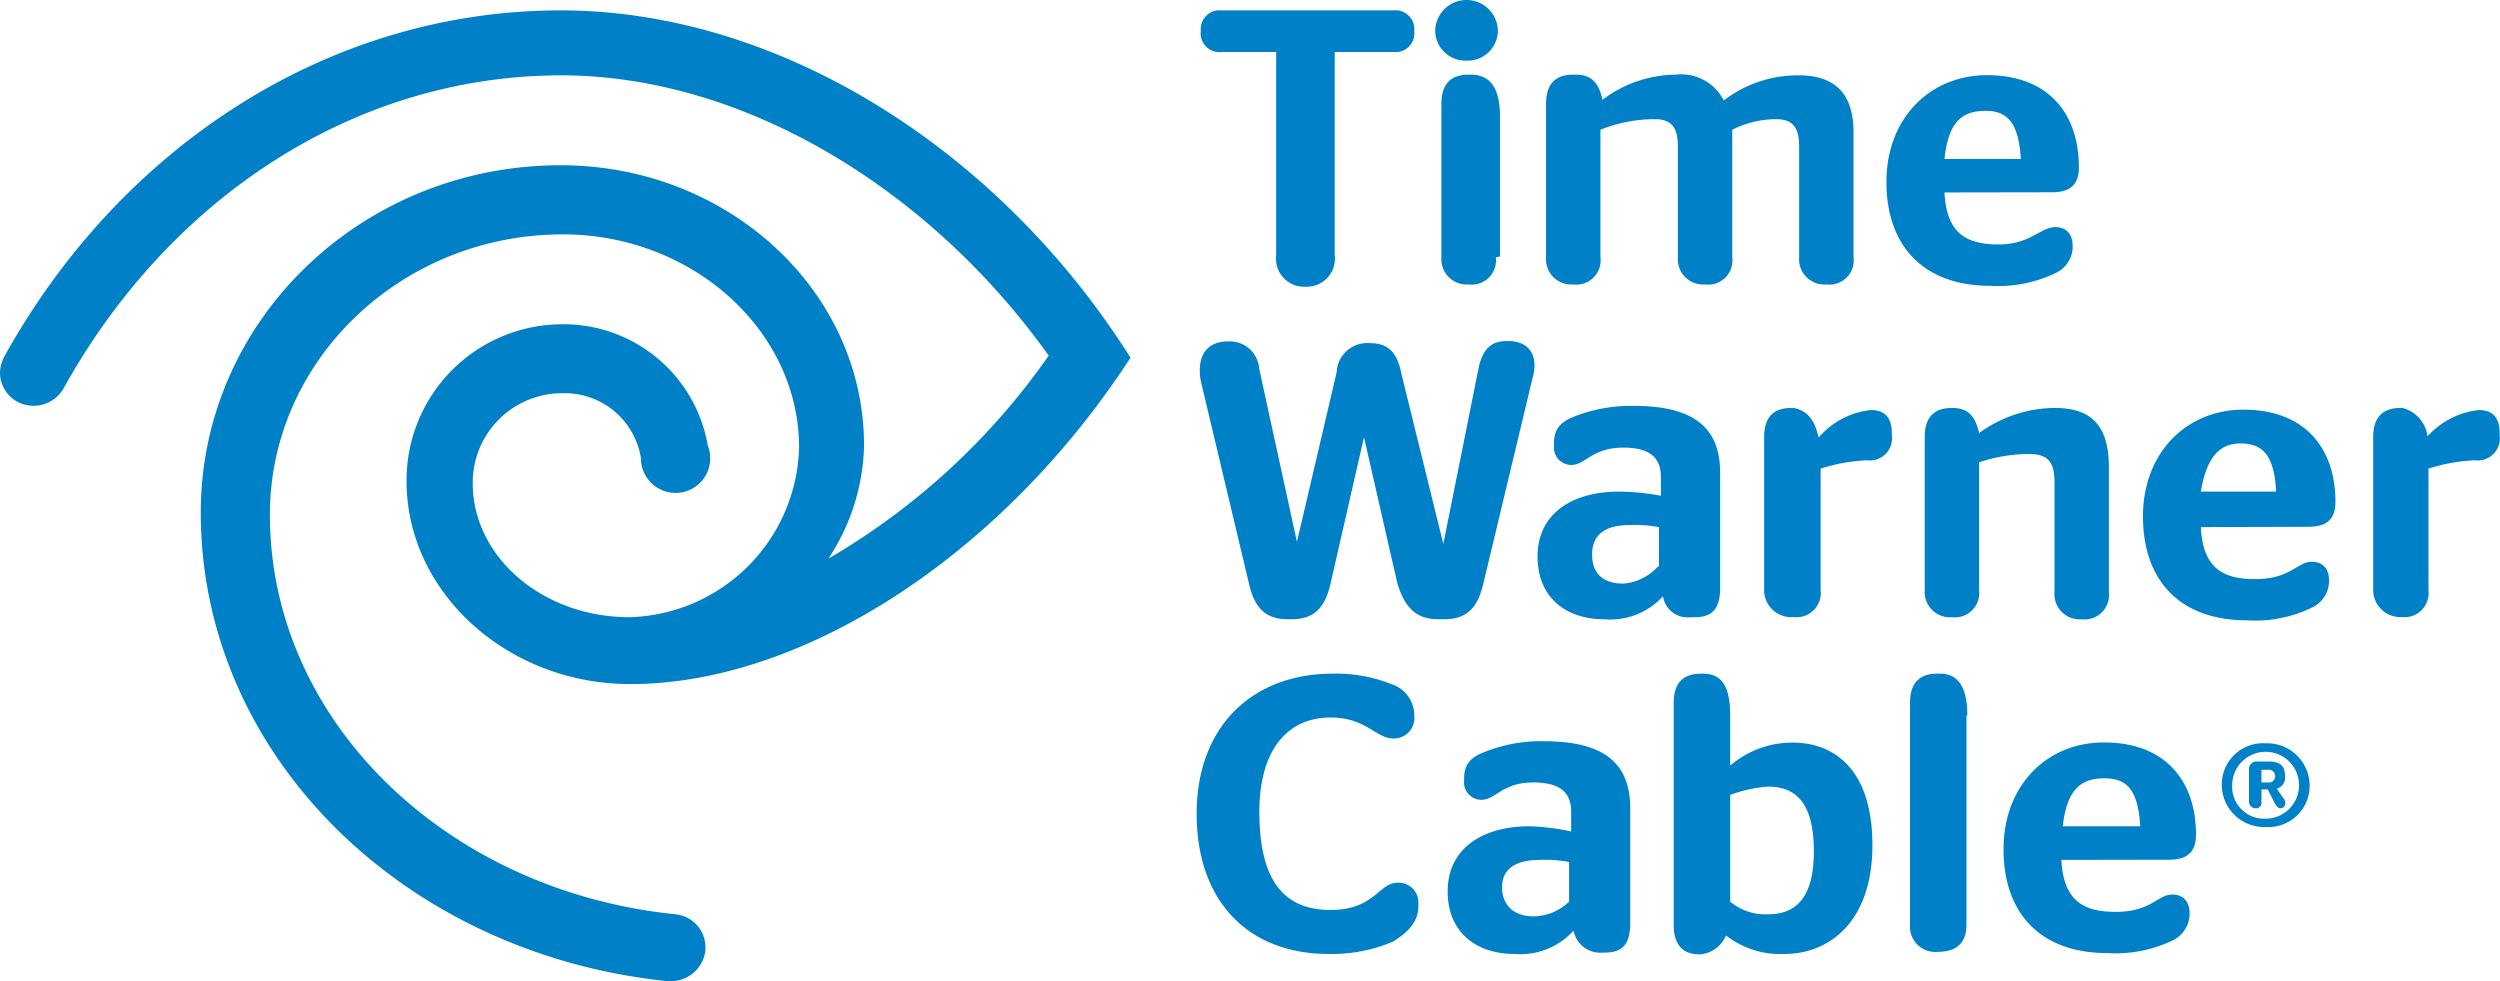 <?xml version="1.0" encoding="UTF-8"?> <svg xmlns="http://www.w3.org/2000/svg" viewBox="0 0 144.32 56.64"><defs><style>.cls-1{fill:#0080c7;}</style></defs><title>Fichier 10ico-korem-</title><g id="Calque_2" data-name="Calque 2"><g id="Calque_1-2" data-name="Calque 1"><path class="cls-1" d="M0,21.5a1.92,1.92,0,0,0,1,1.69,2,2,0,0,0,2.65-.73c6-10.87,16.67-18.11,28.75-18.11,10.5,0,21.25,6.52,28.14,16.18A40.15,40.15,0,0,1,47.82,32.25a12.28,12.28,0,0,0,2.06-6.53c0-8.93-7.85-16.18-17.51-16.18-11.48,0-20.78,8.94-20.78,20.05,0,14,11.72,25.48,26.94,27.05h.24A2,2,0,0,0,40.7,55,1.92,1.92,0,0,0,39,52.78C25.84,51.45,15.58,41.67,15.58,29.71c0-8.94,7.61-16.18,16.91-16.18,7.48,0,13.64,5.55,13.64,12.31a10.07,10.07,0,0,1-9.78,9.79c-5.07,0-9.06-3.51-9.06-7.73a5.16,5.16,0,0,1,5.2-5.2A4.45,4.45,0,0,1,37,26.45a2,2,0,1,0,3.86-.73,8.44,8.44,0,0,0-8.33-7,9,9,0,0,0-9.06,9.06c0,6.4,5.8,11.71,12.92,11.71,10,0,21.5-7.49,28.87-18.84C57.73,8.7,45.05.6,32.37.6c-13.53,0-25.49,8-32.13,20A2.27,2.27,0,0,0,0,21.5"></path><path class="cls-1" d="M77.05,3V14.73a1.62,1.62,0,0,1-1.69,1.82h0a1.62,1.62,0,0,1-1.69-1.82V3H70.53a1.08,1.08,0,0,1-1.21-1.21h0A1.09,1.09,0,0,1,70.53.6h9.9a1.09,1.09,0,0,1,1.21,1.21h0A1.08,1.08,0,0,1,80.43,3Z"></path><path class="cls-1" d="M86.35,14.85a1.4,1.4,0,0,1-1.57,1.57h0a1.46,1.46,0,0,1-1.57-1.57V6c0-1.09.48-1.69,1.57-1.69h.12c1.09,0,1.69.72,1.69,2.41v8.09ZM84.66,3.5a1.75,1.75,0,0,1-1.81-1.69,1.81,1.81,0,0,1,3.62,0A1.75,1.75,0,0,1,84.66,3.5"></path><path class="cls-1" d="M92.39,7.49v7.36a1.4,1.4,0,0,1-1.57,1.57h0a1.46,1.46,0,0,1-1.57-1.57V6c0-1.09.48-1.69,1.57-1.69h.12c.85,0,1.33.36,1.57,1.45a7.12,7.12,0,0,1,4.23-1.45A2.75,2.75,0,0,1,99.51,5.8a7,7,0,0,1,4.35-1.45c1.69,0,3.14.72,3.14,3.26v7.24a1.4,1.4,0,0,1-1.57,1.57h0a1.46,1.46,0,0,1-1.57-1.57V8.45c0-1.08-.36-1.57-1.33-1.57a5.62,5.62,0,0,0-2.53.61v7.36a1.4,1.4,0,0,1-1.57,1.57h0a1.46,1.46,0,0,1-1.57-1.57V8.45c0-1.08-.36-1.57-1.33-1.57a8.36,8.36,0,0,0-3.14.61"></path><path class="cls-1" d="M112.2,9.18h4.46c-.12-2-.72-2.78-2-2.78s-2.17.48-2.41,2.78m0,1.93c.12,2.42,1.32,3,3.14,3s2.41-1,3.26-1c.6,0,1,.37,1,1.09v.12a1.7,1.7,0,0,1-1,1.45,7.67,7.67,0,0,1-3.75.73c-3.86,0-6-2.3-6-6s2.54-6.16,5.8-6.16c3.62,0,5.31,2.29,5.31,5.31,0,1-.48,1.45-1.57,1.45Z"></path><path class="cls-1" d="M85.38,21.13c.25-1,.73-1.44,1.57-1.44h.13c1.2,0,1.69.84,1.44,1.93L85.63,33.69c-.37,1.57-1.09,2.06-2.3,2.06h-.24c-1.21,0-1.93-.49-2.42-2.06l-1.93-8.45h0l-1.93,8.45c-.36,1.57-1.09,2.06-2.29,2.06h-.13c-1.2,0-1.93-.49-2.29-2.06L69.32,22c-.24-1.33.24-2.29,1.57-2.29H71a1.69,1.69,0,0,1,1.69,1.57l2.18,10h0l2.29-9.78a1.77,1.77,0,0,1,1.93-1.69h0c1,0,1.57.48,1.82,1.81l2.41,9.78h0Z"></path><path class="cls-1" d="M95.77,32.73v-2.3a7.47,7.47,0,0,0-1.69-.12c-1.33,0-2.17.49-2.17,1.69s.72,1.69,1.81,1.69a3,3,0,0,0,2-1M96,34.42a4.11,4.11,0,0,1-3.38,1.33c-2.17,0-3.86-1.21-3.86-3.63s1.93-3.74,4.71-3.74a13.61,13.61,0,0,1,2.41.24V27.54c0-1.09-.6-1.7-2.17-1.7-1.81,0-2.18,1-3,1a1,1,0,0,1-1-1.09V25.6c0-.72.24-1.2,1.21-1.57a9,9,0,0,1,3.38-.6c3.26,0,5,1.09,5,3.86v6.65c0,1.08-.36,1.69-1.45,1.69h-.24A1.44,1.44,0,0,1,96,34.42"></path><path class="cls-1" d="M105,25.24a4.64,4.64,0,0,1,3-1.57c.72,0,1.21.36,1.21,1.33v.12a1.28,1.28,0,0,1-1.45,1.45,10.52,10.52,0,0,0-2.66.48v7a1.4,1.4,0,0,1-1.57,1.57h0a1.56,1.56,0,0,1-1.69-1.57V25.24c0-1.09.48-1.69,1.57-1.69h.12c.72.12,1.21.6,1.45,1.69"></path><path class="cls-1" d="M114.25,26.69v7.37a1.41,1.41,0,0,1-1.57,1.57h0a1.46,1.46,0,0,1-1.57-1.57V25.24c0-1.09.48-1.69,1.57-1.69h0c.84,0,1.33.36,1.57,1.45a7.49,7.49,0,0,1,4.35-1.45c1.69,0,3.14.6,3.14,3.38v7.25a1.41,1.41,0,0,1-1.57,1.57h0a1.46,1.46,0,0,1-1.57-1.57v-6.4c0-1.21-.49-1.57-1.45-1.57a9,9,0,0,0-2.9.48"></path><path class="cls-1" d="M127.05,28.38h4.35c-.12-2.05-.73-2.78-2.06-2.78-1.08,0-1.93.61-2.29,2.78m0,2.05c.12,2.42,1.33,3,3.14,3,2.05,0,2.42-1,3.26-1,.6,0,1,.36,1,1.08v.12a1.71,1.71,0,0,1-1,1.45,7.48,7.48,0,0,1-3.74.73c-3.87,0-6-2.3-6-6s2.53-6.16,5.8-6.16c3.62,0,5.31,2.3,5.31,5.31,0,1-.48,1.45-1.57,1.45Z"></path><path class="cls-1" d="M140.09,25.24a4.69,4.69,0,0,1,3-1.57c.73,0,1.21.36,1.21,1.33v.12a1.28,1.28,0,0,1-1.45,1.45,10.61,10.61,0,0,0-2.66.48v7a1.4,1.4,0,0,1-1.57,1.57h0A1.56,1.56,0,0,1,137,34.06V25.24c0-1.09.49-1.69,1.57-1.69h.12a1.94,1.94,0,0,1,1.45,1.69"></path><path class="cls-1" d="M76.69,55.07c-4.59,0-7.61-3-7.61-8.09s3.26-8.09,7.85-8.09a8.49,8.49,0,0,1,3.38.6,1.89,1.89,0,0,1,1.33,1.69v.12a1.18,1.18,0,0,1-1.21,1.33c-1,0-1.57-1.21-3.62-1.21-2.54,0-4.11,1.94-4.11,5.44,0,3.86,1.33,5.67,4.11,5.67,2.54,0,2.78-1.57,3.86-1.57a1.14,1.14,0,0,1,1.21,1.21v.12c0,.85-.48,1.45-1.45,2.06a9,9,0,0,1-3.74.72"></path><path class="cls-1" d="M90.58,52.05V49.76a7.51,7.51,0,0,0-1.69-.12c-1.33,0-2.18.48-2.18,1.57s.73,1.69,1.81,1.69a3,3,0,0,0,2.06-.85m.24,1.69a4.12,4.12,0,0,1-3.38,1.33c-2.18,0-3.87-1.21-3.87-3.62s1.94-3.75,4.71-3.75A12.78,12.78,0,0,1,90.7,48V46.86c0-1.09-.61-1.69-2.18-1.69-1.81,0-2.17,1-3,1a1,1,0,0,1-1-1.08v-.12c0-.73.24-1.21,1.21-1.57a8.73,8.73,0,0,1,3.38-.61c3.26,0,5,1.09,5,3.87v6.64c0,1.09-.36,1.69-1.45,1.69h-.12a1.57,1.57,0,0,1-1.69-1.21"></path><path class="cls-1" d="M99.88,45.89v6.16a3.15,3.15,0,0,0,2.17.73c1.33,0,2.66-.61,2.66-3.63s-1.21-3.74-2.66-3.74a7.91,7.91,0,0,0-2.17.48m0-4.59v2.9a5.48,5.48,0,0,1,3.62-1.33c2.29,0,4.59,1.45,4.59,5.92s-2.54,6.28-5.07,6.28A5.07,5.07,0,0,1,99.64,54a1.78,1.78,0,0,1-1.45,1.09h-.12c-.85,0-1.45-.48-1.45-1.69V40.58c0-1.09.48-1.69,1.57-1.69h.12c1.08,0,1.57.72,1.57,2.41"></path><path class="cls-1" d="M113.52,41.3V53.38c0,1.09-.6,1.57-1.69,1.57h0a1.46,1.46,0,0,1-1.57-1.57V40.58c0-1.09.49-1.69,1.57-1.69H112c1,0,1.57.72,1.57,2.41"></path><path class="cls-1" d="M119.08,47.7h4.47c-.12-2.05-.73-2.77-2.06-2.77s-2.17.6-2.41,2.77M119,49.64c.12,2.41,1.33,3,3.14,3,2.05,0,2.41-1,3.26-1,.6,0,1,.36,1,1.09v.12a1.73,1.73,0,0,1-1,1.45,7.64,7.64,0,0,1-3.74.72c-3.87,0-6-2.29-6-6s2.53-6.16,5.79-6.16c3.63,0,5.32,2.3,5.32,5.32,0,1-.49,1.45-1.57,1.45Z"></path><path class="cls-1" d="M130.55,45.17h.36a.37.37,0,1,0,0-.73h-.36Zm1.33,1c.12.25,0,.49-.24.49h0c-.12,0-.24-.12-.36-.37l-.37-.72h-.36v.72a.32.32,0,0,1-.36.37h0a.39.39,0,0,1-.36-.37V44.44a.44.44,0,0,1,.48-.48h.6c.73,0,1,.24,1,.85a.66.66,0,0,1-.48.72Zm-1.09,1.09a1.93,1.93,0,1,0-1.93-1.93,1.84,1.84,0,0,0,1.93,1.93m0,.48a2.44,2.44,0,0,1-2.53-2.41,2.38,2.38,0,0,1,2.53-2.42,2.45,2.45,0,0,1,2.54,2.42,2.38,2.38,0,0,1-2.54,2.41"></path></g></g></svg> 
